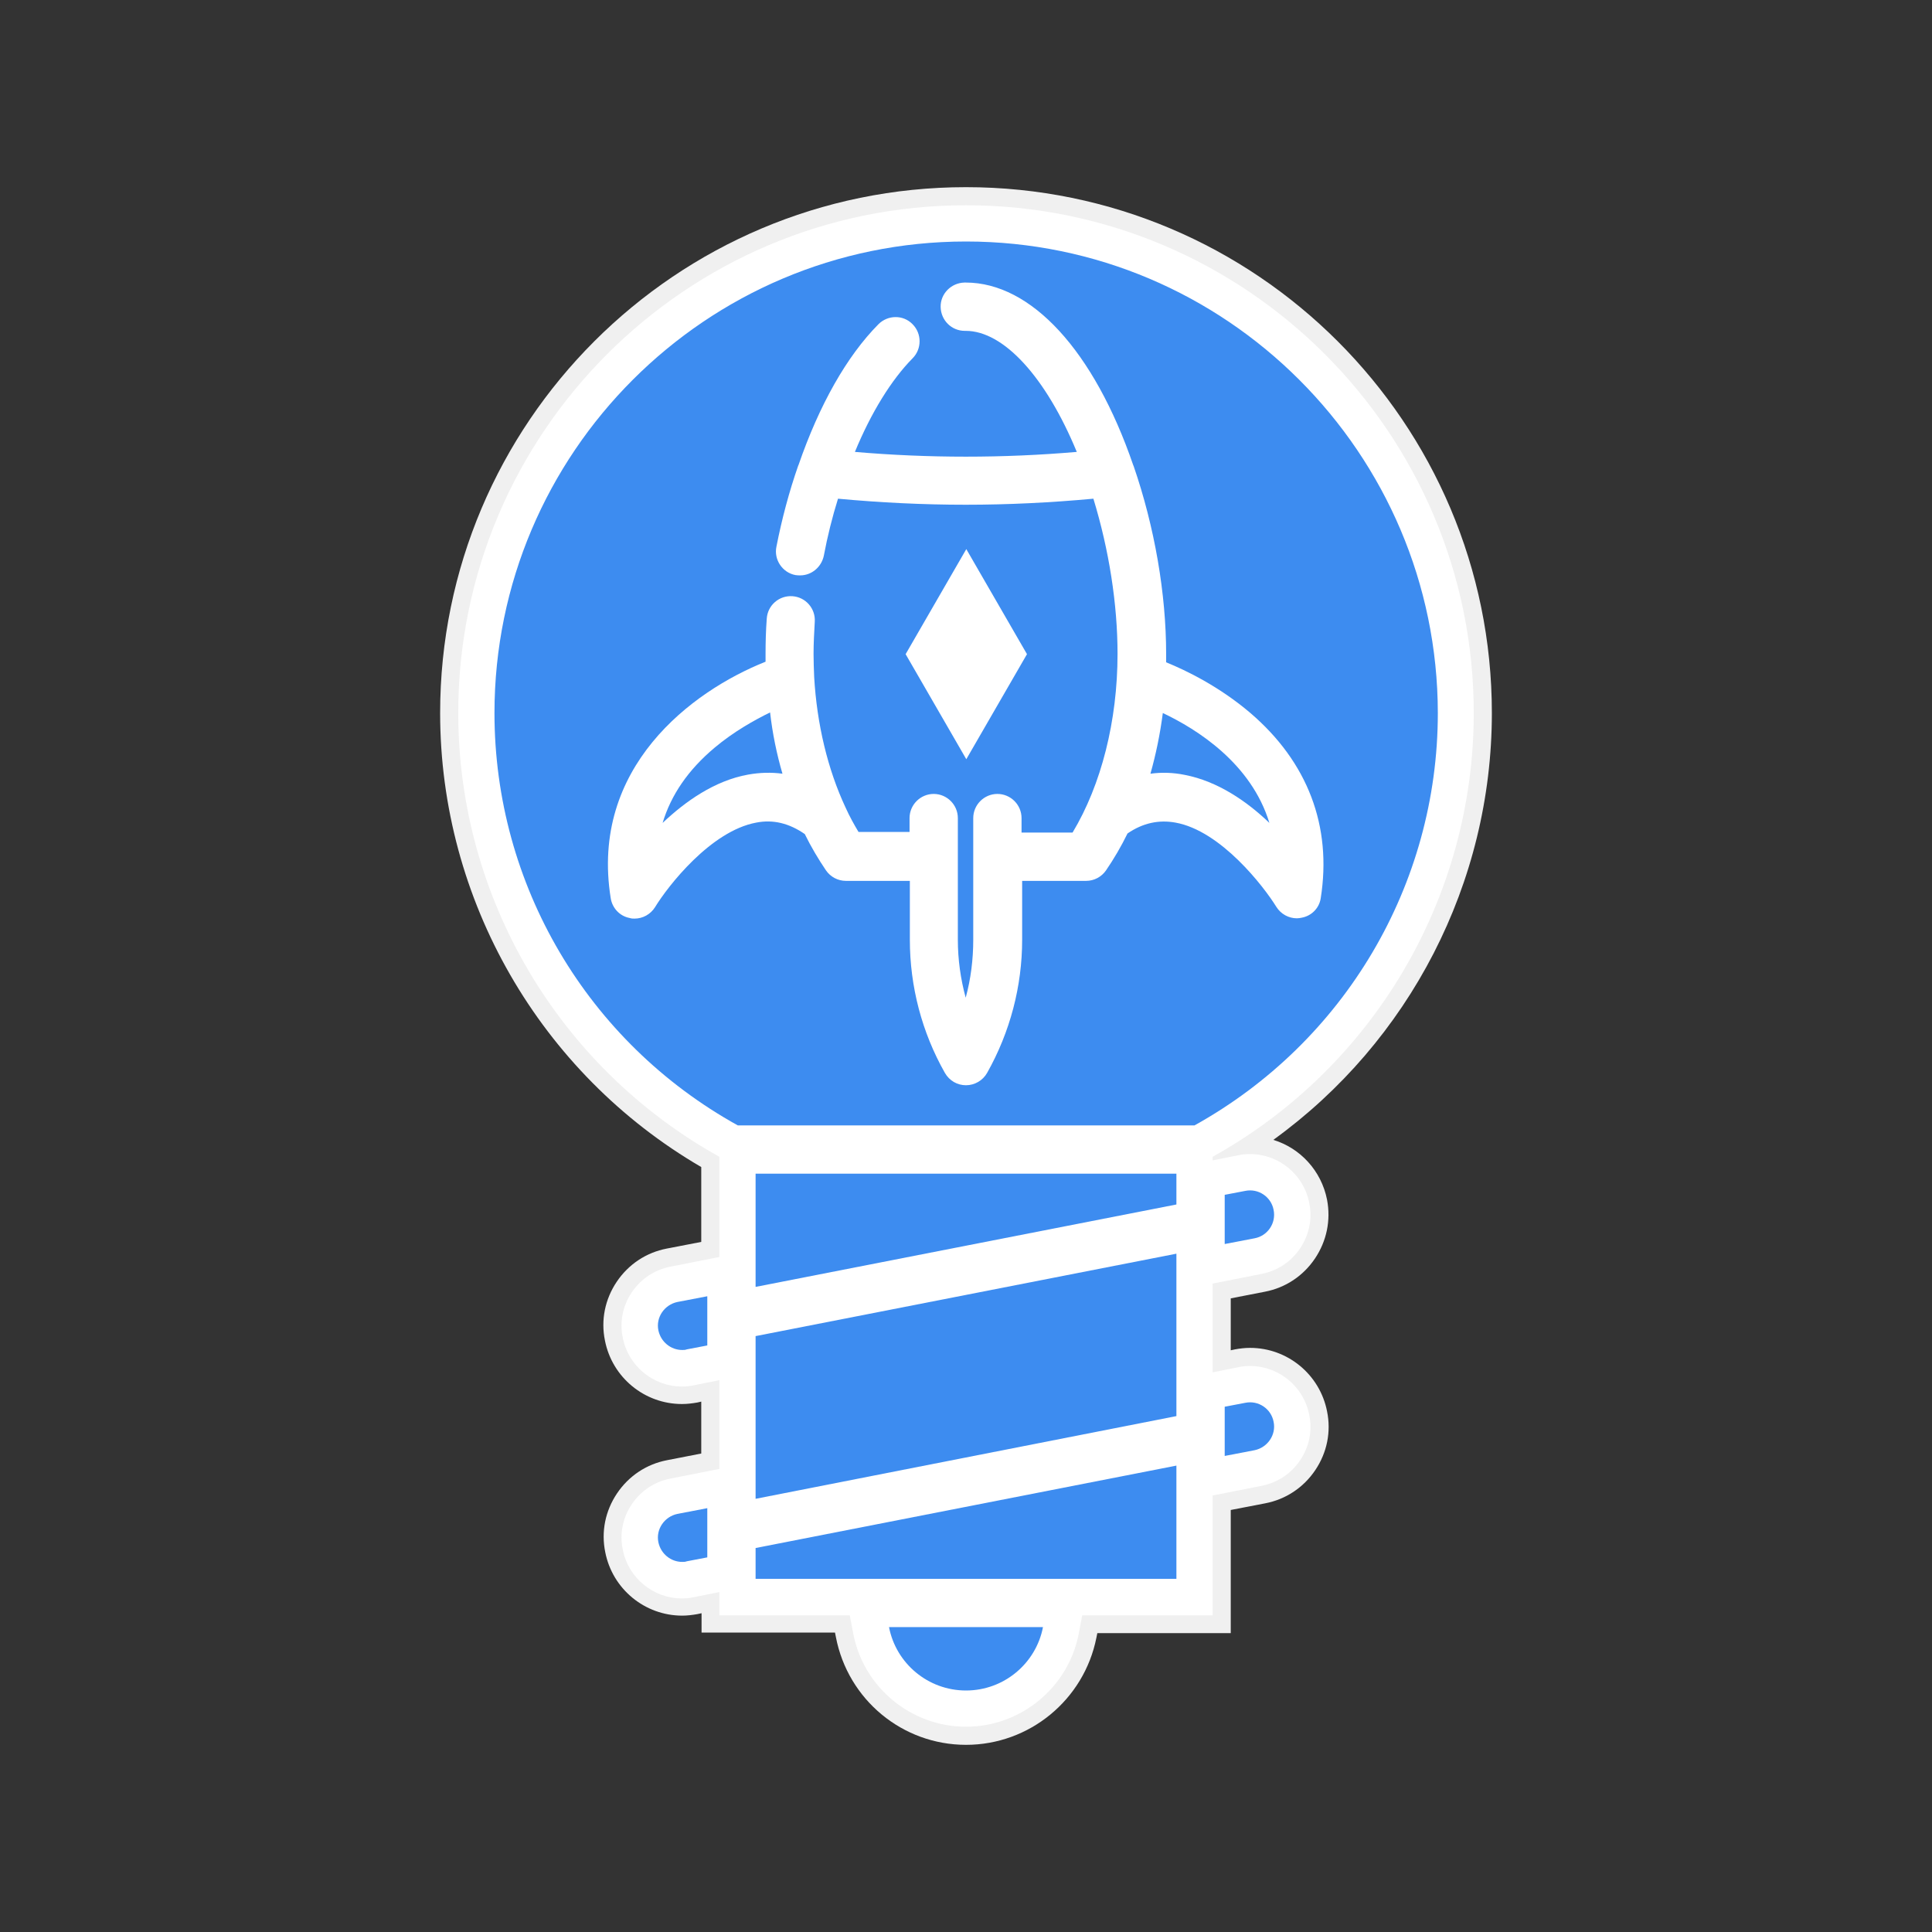 <?xml version="1.0" encoding="utf-8"?>
<!-- Generator: Adobe Illustrator 27.5.0, SVG Export Plug-In . SVG Version: 6.00 Build 0)  -->
<svg version="1.1" id="Layer_1" xmlns="http://www.w3.org/2000/svg" xmlns:xlink="http://www.w3.org/1999/xlink" x="0px" y="0px"
	 viewBox="0 0 640 640" style="enable-background:new 0 0 640 640;" xml:space="preserve">
<rect x="0" y="0" width="640" height="640" fill="#333333" stroke="none"/>
<path style="fill:#F0F0F0;" d="M494.2,236.2C494.2,140.1,416.1,62,320,62s-174.2,78.1-174.2,174.2c0,61.9,33.1,119.3,86.5,150.4
	v24.8l-11.4,2.2c-6.8,1.3-12.7,5.2-16.6,11c-3.9,5.8-5.3,12.7-3.9,19.5c2.4,12.2,13.1,21,25.5,21c1.7,0,3.4-0.2,5.1-0.5l1.3-0.3
	v17.2l-11.3,2.2c-6.8,1.3-12.7,5.2-16.6,11c-3.9,5.8-5.3,12.7-3.9,19.5c2.4,12.2,13.1,21,25.5,21c1.6,0,3.3-0.2,5-0.5l1.4-0.3v6.4
	h44.2l0.3,1.5c4,20.8,22.1,35.7,43.1,35.7s39.1-14.9,43.2-35.5l0.3-1.5h44.2v-40.8l11.4-2.2c6.8-1.3,12.7-5.2,16.6-11
	c3.9-5.8,5.3-12.7,3.9-19.5c-2.4-12.2-13.1-21-25.5-21c-1.7,0-3.4,0.2-5,0.5l-1.4,0.3v-17.2l11.3-2.2c6.8-1.3,12.7-5.2,16.6-11
	c3.9-5.8,5.3-12.7,4-19.5c-1.9-9.6-8.9-17.1-17.8-19.8C466.9,345,494.2,292.5,494.2,236.2z"/>
<path style="fill:#FFFFFF;" d="M488.2,236.2C488.2,143.5,412.8,68,320,68s-168.2,75.5-168.2,168.2c0,61,33.1,117.3,86.5,147v33.2
	l-16.2,3.2c-5.2,1-9.8,4-12.8,8.5c-3,4.4-4.1,9.8-3,15c1.8,9.4,10.1,16.2,19.6,16.2c1.3,0,2.6-0.1,3.9-0.4l8.5-1.7v29.4l-16.2,3.2
	c-5.2,1-9.8,4-12.8,8.5c-3,4.4-4.1,9.8-3,15c1.8,9.4,10.1,16.2,19.6,16.2c1.3,0,2.6-0.1,3.9-0.4l8.5-1.7v7.7h43.2l1.2,6.3
	c3.5,17.7,19.2,30.6,37.3,30.6s33.8-12.9,37.3-30.6l1.2-6.3h43.2v-39.7l16.2-3.2c5.2-1,9.8-4,12.8-8.5c3-4.4,4.1-9.8,3-15
	c-1.8-9.4-10.1-16.2-19.6-16.2c-1.3,0-2.6,0.1-3.9,0.4l-8.5,1.7v-29.4l16.2-3.2c5.2-1,9.8-4,12.8-8.5s4.1-9.8,3-15
	c-1.8-9.4-10.1-16.2-19.6-16.2c-1.3,0-2.6,0.1-3.9,0.4l-8.5,1.7v-1.2C455.1,353.5,488.2,297.2,488.2,236.2z"/>
<g id="Layer_1_1_">
</g>
<g id="_x32_3614_-_Aspiration">
	<g>
		<polygon style="fill:#3D8CF0;" points="250.3,523 389.7,523 389.7,485.5 250.3,512.8 		"/>
		<polygon style="fill:#3D8CF0;" points="250.3,496.5 389.7,469.1 389.7,415.3 250.3,442.6 		"/>
		<polygon style="fill:#3D8CF0;" points="250.3,426.3 389.7,399 389.7,388.8 250.3,388.8 		"/>
		<path style="fill:#3D8CF0;" d="M412.5,464.7l-6.8,1.3v16.3l9.9-1.9c4.3-0.9,7.2-5.1,6.3-9.4C421.1,466.7,416.9,463.8,412.5,464.7z
			"/>
		<path style="fill:#3D8CF0;" d="M412.5,394.5l-6.8,1.3v16.3l9.9-1.9c4.3-0.8,7.2-5,6.3-9.4C421.1,396.5,416.9,393.6,412.5,394.5z"
			/>
		<path style="fill:#3D8CF0;" d="M218.1,510.9c0.8,3.8,4.1,6.5,7.9,6.5c0.5,0,1,0,1.5-0.2l6.8-1.3v-16.3l-9.9,1.9
			C220.1,502.4,217.2,506.6,218.1,510.9z"/>
		<path style="fill:#3D8CF0;" d="M218.1,440.7c0.8,3.8,4.1,6.5,7.9,6.5c0.5,0,1,0,1.5-0.2l6.8-1.3v-16.3l-9.9,1.9
			C220.1,432.2,217.2,436.4,218.1,440.7z"/>
		<path style="fill:#3D8CF0;" d="M320,560c12.6,0,23.2-9,25.5-21h-51C296.8,551,307.4,560,320,560z"/>
		<path style="fill:#3D8CF0;" d="M320,80c-86.1,0-156.2,70.1-156.2,156.2c0,56.9,30.8,109,80.6,136.6h151.3
			c49.7-27.6,80.6-79.7,80.6-136.6C476.2,150.1,406.1,80,320,80z M431.2,304c-0.5,0.1-1,0.2-1.6,0.2c-2.7,0-5.3-1.4-6.8-3.8
			c-4.2-6.8-18.4-25.2-33.4-27.9c-5.5-1-10.8,0.1-15.9,3.6c-2.1,4.3-4.5,8.4-7.1,12.2c-1.5,2.2-4,3.5-6.6,3.5h-21.2v19.5
			c0,15.4-4,30.6-11.6,44.1c-1.4,2.5-4.1,4.1-7,4.1s-5.5-1.5-7-4.1c-7.6-13.4-11.6-28.6-11.6-44.1v-19.5h-21.2
			c-2.6,0-5.1-1.3-6.6-3.5c-2.5-3.7-4.9-7.7-7-12c-5.2-3.6-10.5-4.9-16.1-3.8c-15.1,2.8-29.3,21.1-33.5,28c-1.5,2.4-4.1,3.8-6.8,3.8
			c-0.5,0-1,0-1.6-0.2c-3.3-0.6-5.8-3.3-6.3-6.6c-6.9-43.2,26.7-68.5,51.3-78.3c0-0.9,0-1.7,0-2.6c0-3.8,0.1-7.7,0.4-11.7
			c0.3-4.4,4.1-7.7,8.5-7.4c4.4,0.3,7.7,4.1,7.4,8.5c-0.2,3.6-0.4,7.1-0.4,10.6c0,2.5,0.1,5,0.2,7.5c0,0.1,0,0.1,0,0.1
			c0.9,15.7,4.5,30.7,10.4,43.3c1.3,2.9,2.8,5.6,4.3,8.1h16.9V271c0-4.4,3.6-8,8-8s8,3.6,8,8v40.3c0,6.5,0.9,13,2.6,19.2
			c1.7-6.2,2.5-12.7,2.5-19.2v-27.1c0-0.1,0-0.3,0-0.4c0-0.1,0-0.3,0-0.4V271c0-4.4,3.6-8,8-8c4.4,0,8,3.6,8,8v4.8h16.9
			c9.5-15.8,14.9-37,14.9-59.2c0-16.4-2.8-34.4-8-51.4c-14.1,1.3-28.2,2-42.3,2c-14.1,0-28.3-0.7-42.3-2c-1.9,6.1-3.5,12.5-4.7,18.9
			c-0.8,3.8-4.1,6.5-7.8,6.5c-0.5,0-1,0-1.6-0.1c-4.3-0.8-7.2-5.1-6.3-9.4c1.8-9.2,4.2-18.2,7.2-26.8c0-0.1,0.1-0.2,0.1-0.2
			c6.9-20,16-36.1,26.5-46.7c3.1-3.1,8.2-3.2,11.3,0c3.1,3.1,3.1,8.2,0,11.3c-7,7.1-13.7,17.9-19.1,31c24.4,2.1,49.1,2.1,73.5,0
			c-10.2-24.7-24.2-40.1-36.8-40.1h-0.2h-0.1c-4.4,0-7.9-3.5-8-7.9c-0.1-4.4,3.5-8,7.9-8.1h0.4c21.7,0,42.5,22.6,55.5,60.5
			c0,0.1,0.1,0.2,0.1,0.2c7,20.3,10.8,42.4,10.8,62.4c0,0.9,0,1.8,0,2.7c6.7,2.7,17.7,8.1,27.8,16.7c19.1,16.3,27.2,37.6,23.4,61.5
			C437,300.8,434.5,303.4,431.2,304z M300,216.7l20.1-34.8l20.1,34.8l-20.1,34.8L300,216.7z"/>
		<path style="fill:#3D8CF0;" d="M236.7,247.7c-8.7,7.3-14.4,15.6-17.2,24.9c7.5-7.1,17.2-14,28.3-16c3.9-0.7,7.7-0.8,11.4-0.3
			c-1.9-6.5-3.3-13.3-4.1-20.3C249.8,238.6,243,242.4,236.7,247.7z"/>
		<path style="fill:#3D8CF0;" d="M385.2,236.2c-0.9,7-2.3,13.7-4.1,20.1c3.7-0.5,7.5-0.4,11.4,0.4c10.9,2.1,20.6,8.8,28,15.9
			C414.5,252.9,396.6,241.6,385.2,236.2z"/>
	</g>
</g>
<g id="Layer_1_2_">
</g>
</svg>

